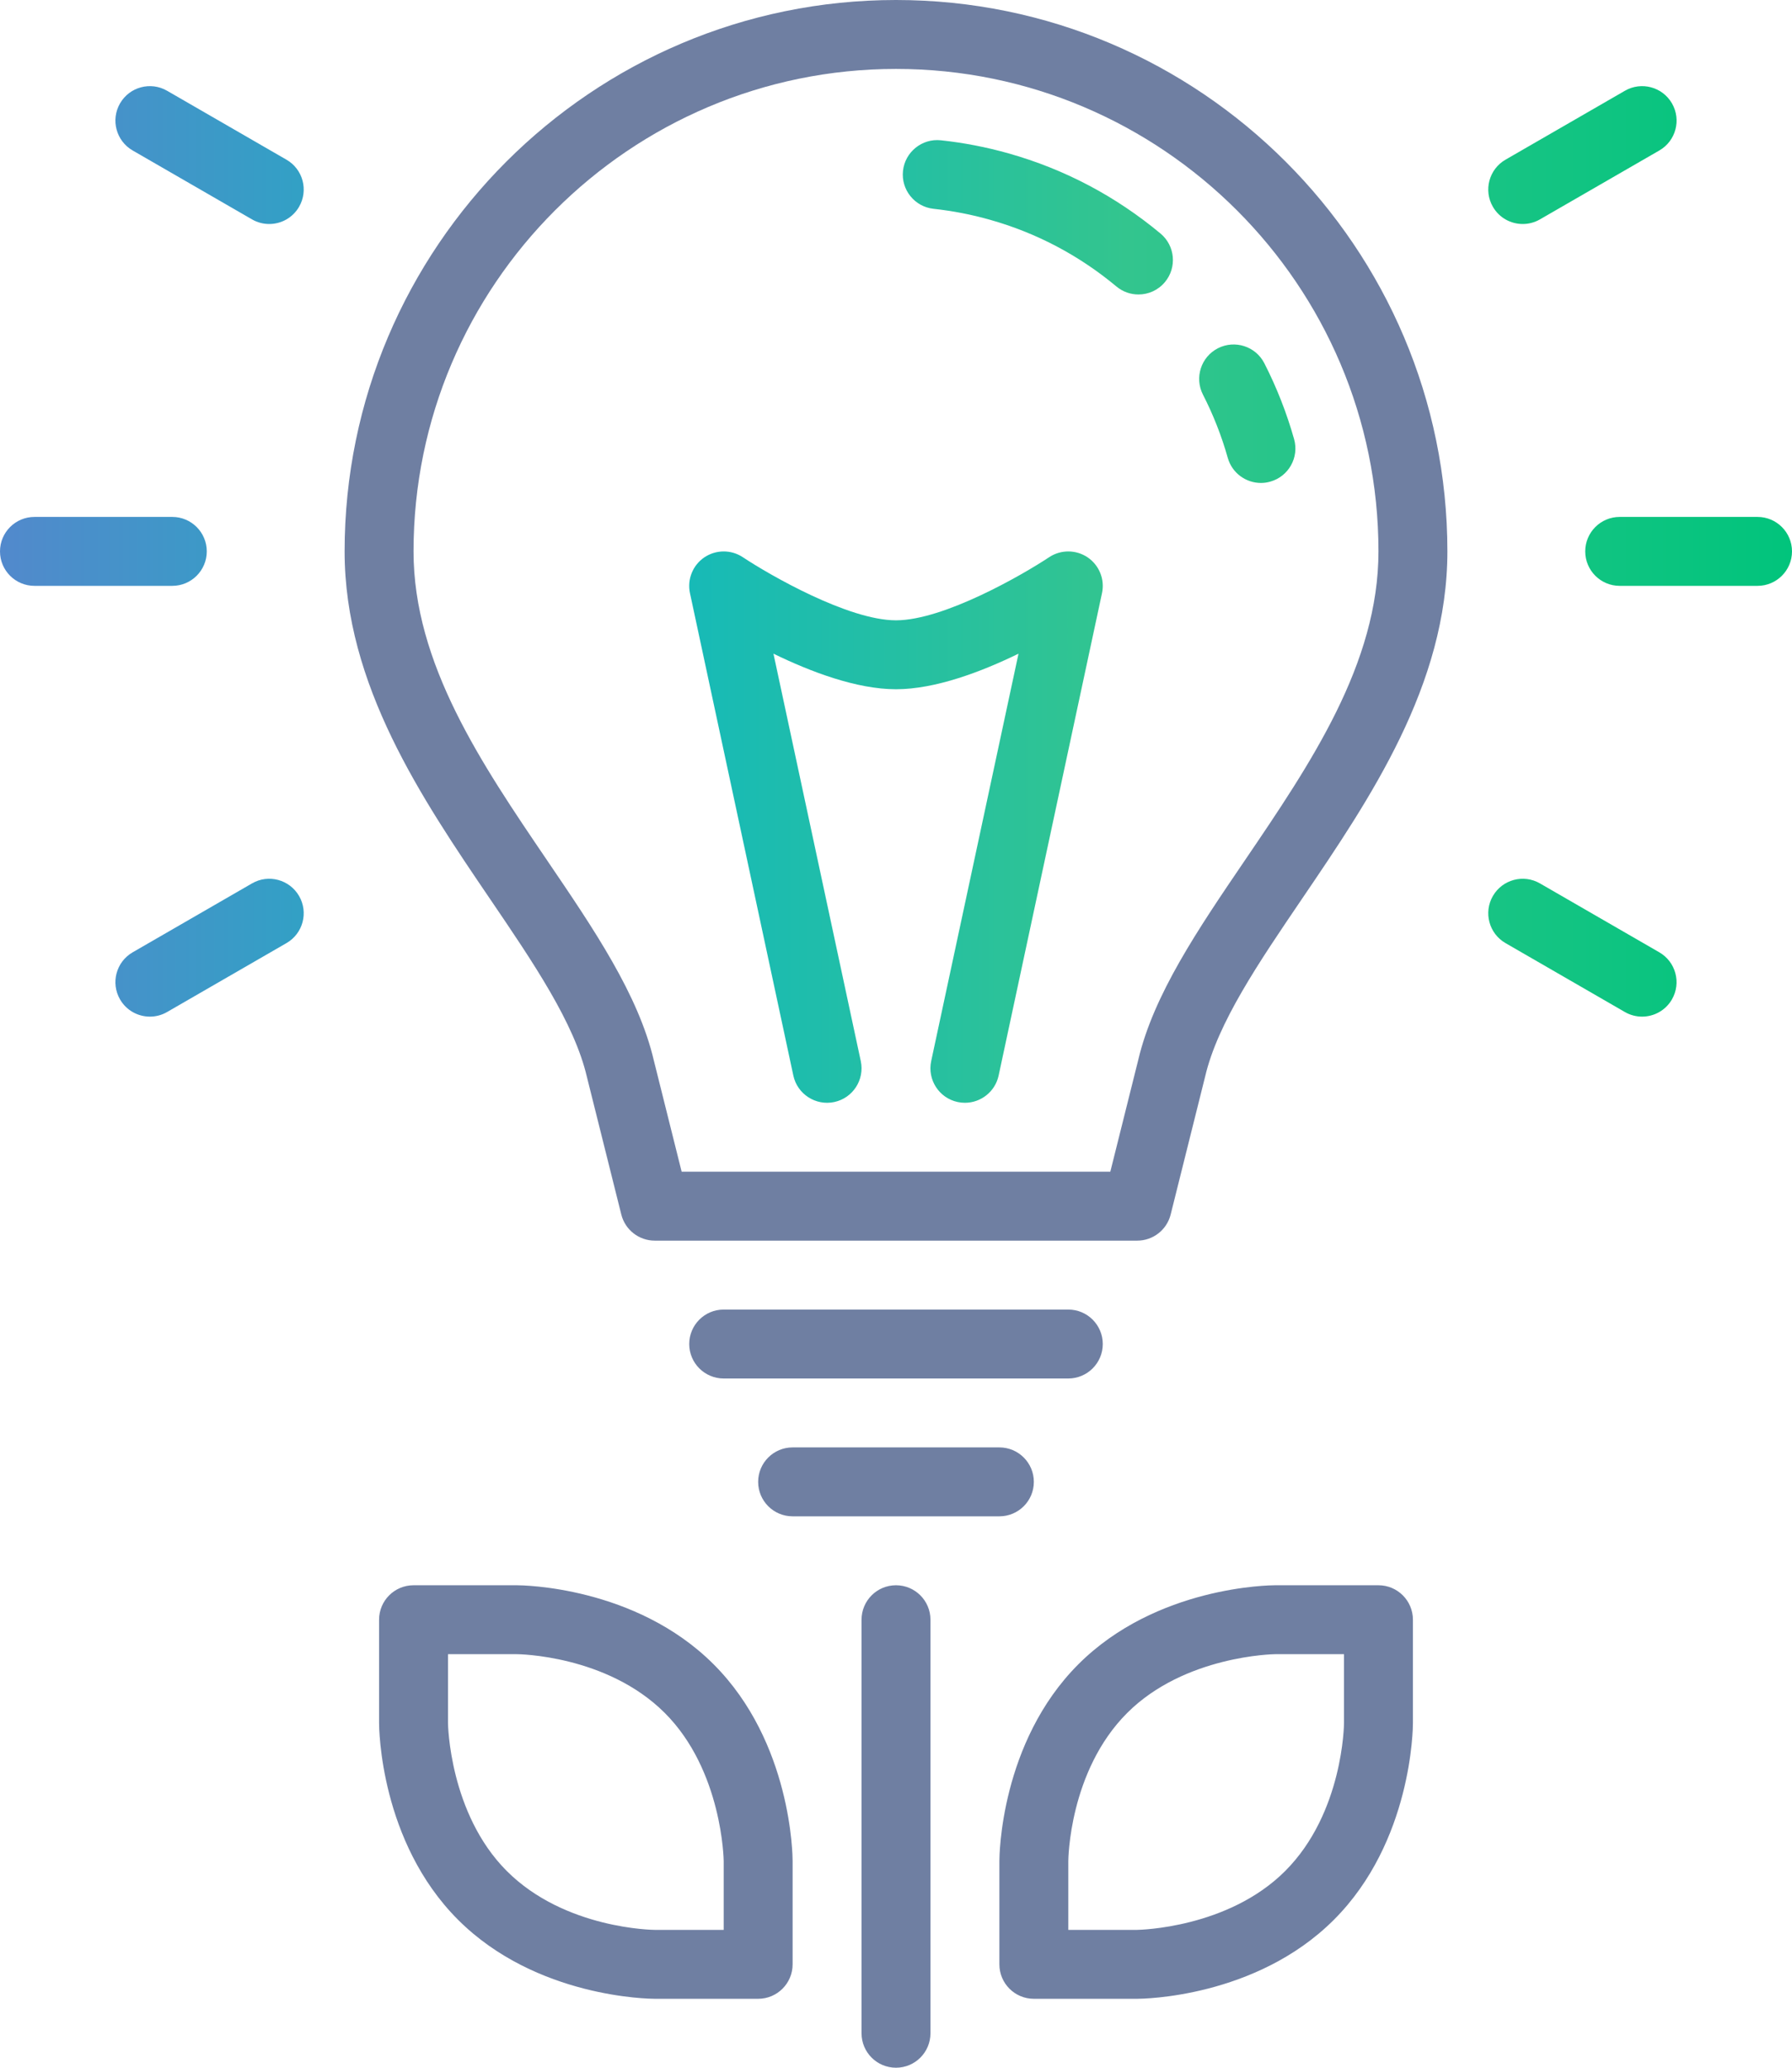 <svg width="104" height="120" viewBox="0 0 104 120" fill="none" xmlns="http://www.w3.org/2000/svg">
<path fill-rule="evenodd" clip-rule="evenodd" d="M84 32C84 39.746 79.515 46.347 75.556 52.173L75.55 52.182L75.547 52.187C73.04 55.877 70.672 59.363 69.946 62.458L67.94 70.486C67.716 71.376 66.918 72 66 72H38C37.082 72 36.282 71.376 36.058 70.486L34.058 62.486C33.326 59.363 30.958 55.877 28.451 52.187L28.448 52.182L28.446 52.18C24.487 46.352 20 39.749 20 32C20 14.356 34.354 0 52 0C69.644 0 84 14.356 84 32ZM52 4C67.438 4 80 16.56 80 32C80 38.516 76.061 44.314 72.252 49.923L72.244 49.934L72.243 49.936C69.519 53.943 66.948 57.727 66.058 61.516L64.438 68H39.56L37.946 61.544C37.05 57.727 34.479 53.943 31.755 49.936L31.755 49.936L31.754 49.934L31.752 49.93C27.94 44.319 24 38.519 24 32C24 16.56 36.56 4 52 4ZM62 80C63.104 80 64 79.104 64 78C64 76.896 63.104 76 62 76H42C40.894 76 40 76.896 40 78C40 79.104 40.894 80 42 80H62ZM60 86C60 84.896 59.104 84 58 84H46C44.894 84 44 84.896 44 86C44 87.104 44.894 88 46 88H58C59.104 88 60 87.104 60 86ZM74 96H78V100C78 100.052 77.96 105.212 74.584 108.586C71.268 111.904 66.12 111.998 65.994 112H62V108C62 107.948 62.038 102.79 65.414 99.414C68.754 96.072 73.954 96 74 96ZM82 94V100C82 100.28 81.948 106.882 77.414 111.414C72.88 115.948 66.278 116 66 116H60C58.894 116 58 115.104 58 114V108C58 107.722 58.05 101.12 62.584 96.586C67.118 92.052 73.72 92 74 92H80C81.104 92 82 92.896 82 94ZM38.584 99.414C41.926 102.756 42 107.954 42 108V112H38C37.948 112 32.788 111.962 29.414 108.586C26.072 105.244 26 100.046 26 100V96H30C30.05 96 35.21 96.04 38.584 99.414ZM41.414 96.586C45.948 101.12 46 107.722 46 108V114C46 115.104 45.104 116 44 116H38C37.72 116 31.118 115.948 26.584 111.414C22.05 106.882 22 100.28 22 100V94C22 92.896 22.894 92 24 92H30C30.278 92 36.88 92.052 41.414 96.586ZM54 118V94C54 92.896 53.104 92 52 92C50.894 92 50 92.896 50 94V118C50 119.104 50.894 120 52 120C53.104 120 54 119.104 54 118Z" fill="#6F7FA2"/>
<path fill-rule="evenodd" clip-rule="evenodd" d="M9.698 5.268L16.626 9.268C17.584 9.82 17.91 11.044 17.358 12C16.988 12.642 16.316 13 15.624 13C15.286 13 14.94 12.914 14.626 12.732L7.698 8.732C6.742 8.18 6.414 6.956 6.966 6C7.518 5.044 8.74 4.714 9.698 5.268ZM58.534 8.902C57.254 8.54 55.934 8.284 54.61 8.142C53.52 8.02 52.524 8.816 52.406 9.914C52.286 11.012 53.08 11.998 54.178 12.118C55.282 12.238 56.38 12.45 57.446 12.752C60.15 13.514 62.622 14.818 64.792 16.626C65.166 16.938 65.62 17.09 66.07 17.09C66.644 17.09 67.212 16.846 67.608 16.37C68.314 15.522 68.2 14.262 67.352 13.554C64.748 11.384 61.78 9.818 58.534 8.902ZM70.684 20.21C69.7 20.714 69.312 21.918 69.814 22.902C70.414 24.072 70.898 25.308 71.254 26.57C71.502 27.452 72.304 28.028 73.178 28.028C73.358 28.028 73.54 28.004 73.72 27.952C74.784 27.654 75.404 26.55 75.104 25.486C74.676 23.968 74.094 22.486 73.376 21.08C72.872 20.098 71.67 19.71 70.684 20.21ZM60.89 32.336C61.568 31.888 62.45 31.892 63.124 32.348C63.796 32.806 64.126 33.624 63.956 34.42L57.956 62.42C57.754 63.358 56.924 64 56 64C55.862 64 55.722 63.986 55.58 63.956C54.5 63.726 53.812 62.662 54.042 61.582L59.11 37.936C56.952 38.988 54.282 40 52 40C49.716 40 47.046 38.988 44.888 37.936L49.956 61.582C50.186 62.662 49.498 63.726 48.418 63.956C47.342 64.186 46.274 63.5 46.042 62.42L40.042 34.42C39.874 33.624 40.202 32.806 40.874 32.348C41.55 31.892 42.432 31.888 43.108 32.336C44.64 33.354 49.226 36 52 36C54.772 36 59.358 33.354 60.89 32.336ZM14.626 51.268L7.698 55.268C6.742 55.82 6.414 57.044 6.966 58C7.336 58.642 8.008 59 8.7 59C9.04 59 9.384 58.914 9.698 58.732L16.626 54.732C17.584 54.18 17.91 52.956 17.358 52C16.804 51.044 15.582 50.714 14.626 51.268ZM96.3 55.268L89.372 51.268C88.414 50.714 87.192 51.044 86.64 52C86.088 52.956 86.416 54.18 87.372 54.732L94.3 58.732C94.614 58.914 94.96 59 95.298 59C95.99 59 96.662 58.642 97.032 58C97.584 57.044 97.256 55.82 96.3 55.268ZM89.372 12.732C89.056 12.914 88.712 13 88.374 13C87.682 13 87.01 12.642 86.64 12C86.088 11.044 86.416 9.82 87.372 9.268L94.302 5.268C95.26 4.714 96.482 5.044 97.034 6C97.586 6.958 97.258 8.18 96.302 8.732L89.372 12.732ZM102 30H94C92.894 30 92 30.896 92 32C92 33.104 92.894 34 94 34H102C103.104 34 104 33.104 104 32C104 30.896 103.104 30 102 30ZM10 30C11.104 30 12 30.896 12 32C12 33.104 11.104 34 10 34H2C0.894 34 0 33.104 0 32C0 30.896 0.894 30 2 30H10Z" fill="url(#paint0_linear)"/>
<defs>
<linearGradient id="paint0_linear" x1="0" y1="64" x2="104" y2="64" gradientUnits="userSpaceOnUse">
<stop stop-color="#5289CC"/>
<stop offset="0.341" stop-color="#12B8BE"/>
<stop offset="0.629" stop-color="#33C58E"/>
<stop offset="1" stop-color="#01C47C"/>
</linearGradient>
</defs>
</svg>

